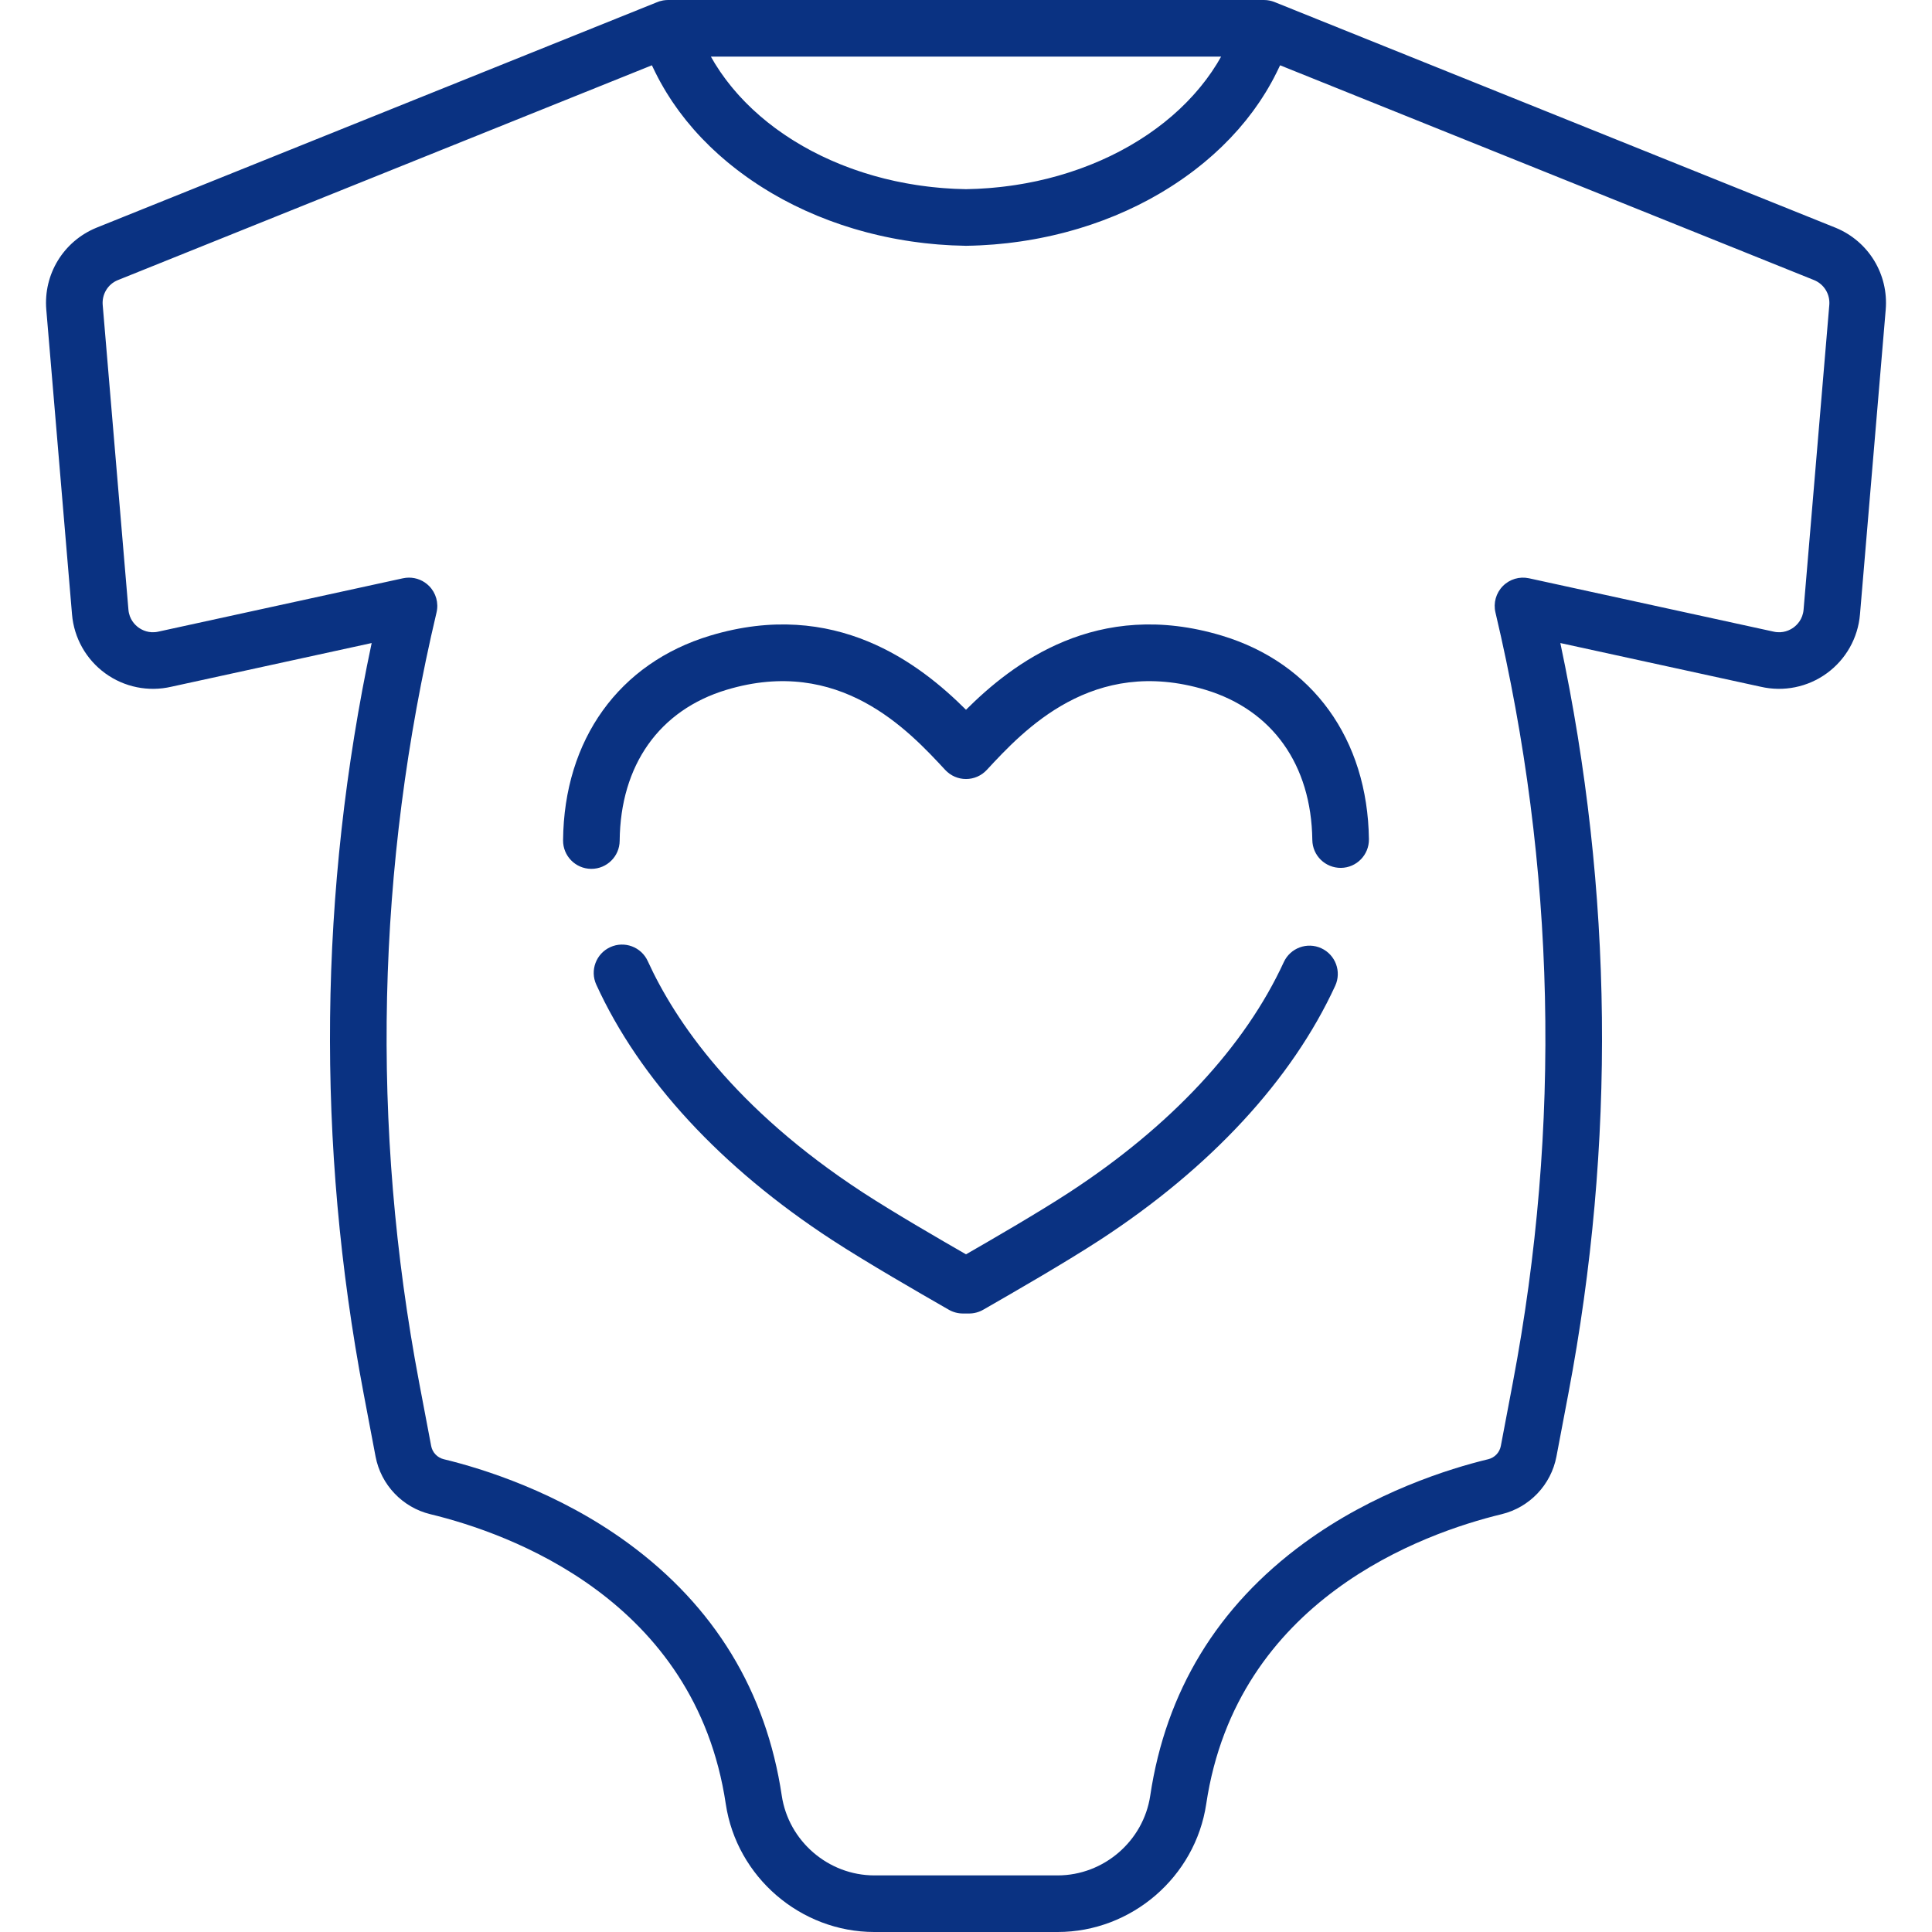 <?xml version="1.0" encoding="UTF-8"?> <svg xmlns="http://www.w3.org/2000/svg" xmlns:xlink="http://www.w3.org/1999/xlink" version="1.1" id="Capa_1" x="0px" y="0px" viewBox="0 0 512 512" style="enable-background:new 0 0 512 512;" xml:space="preserve"><g><g><path d="M486.522,60.382c-0.025-0.01-0.05-0.021-0.075-0.03L337.932,0.609c-0.041-0.018-0.083-0.033-0.124-0.05l-0.044-0.018 c-0.025-0.01-0.051-0.016-0.075-0.026c-0.022-0.009-0.045-0.016-0.067-0.024c-0.052-0.02-0.104-0.038-0.156-0.057 c-0.129-0.045-0.257-0.09-0.389-0.129c-0.076-0.022-0.153-0.039-0.23-0.059c-0.003-0.001-0.007-0.002-0.01-0.003 c-0.065-0.017-0.13-0.035-0.196-0.05c-0.094-0.021-0.188-0.042-0.284-0.06c-0.111-0.021-0.222-0.035-0.334-0.051 c-0.008-0.001-0.015-0.002-0.022-0.003c-0.065-0.009-0.128-0.022-0.194-0.03c-0.062-0.007-0.124-0.011-0.186-0.017 c-0.137-0.012-0.274-0.016-0.412-0.021C335.128,0.01,335.049,0,334.967,0h-0.001h-0.001h-157.93c-0.005,0-0.01,0.001-0.015,0.001 C177.013,0.001,177.007,0,177,0c-0.092,0-0.181,0.01-0.272,0.014c-0.108,0.005-0.217,0.007-0.325,0.016 c-0.2,0.016-0.396,0.042-0.591,0.073c-0.037,0.006-0.073,0.01-0.11,0.017c-0.621,0.109-1.216,0.293-1.775,0.545L25.478,60.382 c-8.692,3.605-14,12.327-13.208,21.703l6.817,80.74c0.527,6.241,3.735,11.932,8.803,15.612c5.05,3.667,11.426,4.963,17.506,3.557 l53.101-11.582c-13.972,65.789-14.698,132.616-2.145,198.832l3.174,16.743c1.421,7.498,7.126,13.501,14.535,15.294 c20.84,5.04,70.186,22.611,78.277,76.789c2.889,19.344,19.817,33.93,39.377,33.93h48.571c19.559,0,36.487-14.586,39.377-33.929 c8.09-54.178,57.436-71.749,78.277-76.79c7.408-1.792,13.113-7.795,14.534-15.293l3.174-16.743 c12.554-66.216,11.827-133.043-2.145-198.832l53.101,11.582c6.079,1.405,12.457,0.11,17.506-3.557 c5.068-3.681,8.276-9.371,8.803-15.613l6.817-80.739C500.522,72.71,495.214,63.988,486.522,60.382z M323.61,15 c-0.283,0.505-0.574,1.007-0.875,1.505c-0.073,0.121-0.14,0.244-0.214,0.365c-0.422,0.686-0.862,1.364-1.316,2.034 c-0.122,0.18-0.252,0.355-0.376,0.534c-0.339,0.487-0.682,0.972-1.037,1.45c-0.174,0.234-0.355,0.464-0.533,0.696 c-0.321,0.418-0.645,0.834-0.979,1.244c-0.198,0.243-0.399,0.484-0.601,0.725c-0.332,0.396-0.669,0.788-1.013,1.177 c-0.209,0.236-0.419,0.472-0.632,0.706c-0.359,0.393-0.726,0.782-1.097,1.168c-0.208,0.216-0.413,0.433-0.625,0.647 c-0.417,0.422-0.845,0.837-1.277,1.249c-0.175,0.167-0.345,0.337-0.522,0.503c-1.234,1.153-2.522,2.266-3.863,3.339 c-0.196,0.157-0.398,0.309-0.597,0.464c-0.478,0.374-0.958,0.745-1.448,1.109c-0.249,0.184-0.502,0.365-0.754,0.546 c-0.454,0.328-0.911,0.652-1.375,0.971c-0.27,0.186-0.543,0.369-0.817,0.552c-0.462,0.308-0.93,0.612-1.401,0.912 c-0.277,0.176-0.554,0.352-0.834,0.525c-0.495,0.306-0.997,0.604-1.502,0.9c-0.263,0.154-0.523,0.31-0.788,0.461 c-0.589,0.336-1.187,0.663-1.789,0.985c-0.187,0.1-0.37,0.204-0.558,0.303c-0.8,0.421-1.611,0.831-2.432,1.228 c-0.122,0.059-0.247,0.114-0.369,0.172c-0.693,0.331-1.393,0.655-2.1,0.969c-0.273,0.121-0.551,0.237-0.826,0.355 c-0.566,0.244-1.135,0.485-1.71,0.718c-0.317,0.128-0.637,0.252-0.957,0.377c-0.545,0.213-1.092,0.422-1.644,0.625 c-0.336,0.124-0.673,0.245-1.011,0.365c-0.554,0.196-1.112,0.386-1.673,0.571c-0.333,0.111-0.666,0.222-1.002,0.329 c-0.598,0.19-1.201,0.371-1.807,0.55c-0.302,0.089-0.602,0.182-0.905,0.268c-0.759,0.215-1.525,0.419-2.295,0.616 c-0.153,0.039-0.303,0.083-0.457,0.121c-0.928,0.232-1.864,0.449-2.807,0.654c-0.246,0.053-0.496,0.1-0.743,0.151 c-0.694,0.145-1.39,0.286-2.091,0.415c-0.346,0.064-0.694,0.121-1.042,0.181c-0.612,0.106-1.225,0.208-1.841,0.303 c-0.378,0.058-0.757,0.111-1.136,0.165c-0.599,0.084-1.2,0.163-1.803,0.236c-0.385,0.047-0.771,0.092-1.159,0.134 c-0.613,0.067-1.229,0.126-1.847,0.181c-0.376,0.034-0.751,0.069-1.129,0.098c-0.672,0.052-1.347,0.093-2.023,0.131 c-0.323,0.018-0.644,0.042-0.967,0.057c-1,0.047-2.004,0.081-3.012,0.097c-1.009-0.016-2.012-0.05-3.012-0.097 c-0.324-0.015-0.645-0.038-0.968-0.057c-0.676-0.038-1.351-0.079-2.022-0.131c-0.378-0.029-0.754-0.065-1.13-0.099 c-0.617-0.055-1.232-0.114-1.844-0.18c-0.388-0.042-0.775-0.088-1.161-0.135c-0.602-0.073-1.202-0.152-1.8-0.236 c-0.38-0.053-0.761-0.107-1.139-0.165c-0.615-0.094-1.227-0.197-1.837-0.302c-0.349-0.06-0.699-0.118-1.047-0.182 c-0.698-0.129-1.391-0.269-2.081-0.413c-0.251-0.052-0.504-0.099-0.753-0.153c-0.941-0.204-1.876-0.421-2.802-0.653 c-0.161-0.04-0.319-0.086-0.48-0.127c-0.762-0.195-1.519-0.396-2.271-0.609c-0.308-0.087-0.613-0.181-0.919-0.272 c-0.6-0.177-1.199-0.357-1.792-0.546c-0.34-0.108-0.677-0.221-1.015-0.333c-0.556-0.184-1.109-0.372-1.658-0.566 c-0.342-0.121-0.684-0.244-1.023-0.369c-0.547-0.201-1.09-0.408-1.63-0.619c-0.324-0.127-0.648-0.252-0.97-0.383 c-0.568-0.23-1.13-0.469-1.69-0.71c-0.282-0.121-0.566-0.24-0.846-0.364c-0.694-0.308-1.379-0.626-2.059-0.95 c-0.136-0.065-0.275-0.126-0.41-0.191c-0.818-0.396-1.625-0.804-2.423-1.223c-0.199-0.105-0.393-0.215-0.591-0.321 c-0.59-0.317-1.176-0.637-1.754-0.966c-0.272-0.155-0.54-0.316-0.81-0.474c-0.497-0.291-0.991-0.585-1.479-0.886 c-0.286-0.176-0.568-0.356-0.851-0.535c-0.466-0.296-0.927-0.596-1.383-0.9c-0.279-0.186-0.558-0.374-0.834-0.563 c-0.457-0.314-0.908-0.634-1.355-0.956c-0.258-0.186-0.517-0.371-0.772-0.56c-0.482-0.357-0.954-0.722-1.423-1.09 c-0.206-0.161-0.417-0.319-0.62-0.483c-1.337-1.071-2.623-2.182-3.853-3.331c-0.185-0.172-0.362-0.35-0.544-0.524 c-0.424-0.405-0.845-0.813-1.255-1.228c-0.216-0.218-0.426-0.44-0.638-0.66c-0.366-0.381-0.729-0.765-1.083-1.153 c-0.217-0.237-0.43-0.477-0.642-0.717c-0.34-0.385-0.674-0.773-1.003-1.165c-0.205-0.244-0.409-0.488-0.61-0.735 c-0.33-0.407-0.651-0.819-0.969-1.233c-0.181-0.235-0.364-0.469-0.541-0.706c-0.353-0.475-0.693-0.956-1.03-1.44 c-0.126-0.182-0.258-0.36-0.382-0.543c-0.454-0.67-0.894-1.347-1.315-2.033c-0.074-0.12-0.141-0.244-0.214-0.365 c-0.301-0.497-0.591-0.999-0.875-1.505H323.61z M484.783,80.823l-6.816,80.739c-0.219,2.593-1.768,4.082-2.672,4.738 c-0.903,0.656-2.795,1.668-5.331,1.075c-0.038-0.009-0.076-0.017-0.113-0.025l-64.643-14.099c-2.518-0.55-5.141,0.232-6.947,2.071 c-1.807,1.838-2.542,4.475-1.95,6.982c15.946,67.447,17.494,136.132,4.599,204.147l-3.174,16.744 c-0.326,1.721-1.631,3.098-3.324,3.507c-10.299,2.491-30.344,8.694-48.868,22.253c-22.891,16.754-36.59,39.263-40.717,66.901 C303.026,487.91,292.476,497,280.286,497h-48.571c-12.19,0-22.741-9.09-24.541-21.145c-4.128-27.638-17.827-50.147-40.718-66.901 c-18.524-13.558-38.569-19.761-48.868-22.252c-1.693-0.41-2.998-1.787-3.324-3.508l-3.174-16.743 c-12.894-68.015-11.347-136.7,4.599-204.147c0.593-2.508-0.143-5.145-1.95-6.982c-1.425-1.451-3.359-2.243-5.349-2.243 c-0.532,0-1.067,0.057-1.598,0.172L42.149,167.35c-0.038,0.008-0.076,0.017-0.113,0.025c-2.532,0.594-4.427-0.418-5.331-1.075 c-0.904-0.656-2.453-2.145-2.671-4.738l-6.817-80.74c-0.24-2.845,1.371-5.491,3.933-6.555l141.609-56.965 c0.094,0.206,0.2,0.407,0.296,0.613c0.19,0.406,0.386,0.81,0.585,1.212c0.249,0.504,0.504,1.005,0.766,1.503 c0.209,0.397,0.421,0.792,0.638,1.185c0.274,0.496,0.557,0.989,0.844,1.479c0.225,0.383,0.449,0.766,0.682,1.146 c0.302,0.493,0.615,0.98,0.93,1.467c0.237,0.365,0.471,0.732,0.715,1.094c0.336,0.499,0.686,0.99,1.036,1.481 c0.241,0.338,0.477,0.679,0.724,1.013c0.388,0.524,0.791,1.039,1.193,1.554c0.228,0.291,0.448,0.587,0.681,0.875 c0.522,0.647,1.062,1.284,1.609,1.916c0.127,0.147,0.246,0.298,0.374,0.443c0.681,0.776,1.38,1.539,2.096,2.291 c0.203,0.213,0.416,0.419,0.622,0.63c0.52,0.534,1.042,1.067,1.58,1.589c0.282,0.274,0.575,0.54,0.862,0.81 c0.476,0.448,0.952,0.896,1.441,1.335c0.321,0.288,0.65,0.568,0.977,0.852c0.471,0.41,0.944,0.818,1.426,1.219 c0.347,0.288,0.7,0.57,1.053,0.853c0.478,0.384,0.958,0.765,1.446,1.14c0.366,0.281,0.736,0.558,1.108,0.834 c0.491,0.365,0.987,0.726,1.488,1.083c0.38,0.27,0.763,0.538,1.148,0.803c0.508,0.349,1.022,0.693,1.539,1.033 c0.391,0.257,0.783,0.513,1.179,0.765c0.53,0.337,1.066,0.666,1.605,0.993c0.396,0.24,0.791,0.482,1.192,0.717 c0.56,0.328,1.129,0.647,1.698,0.965c0.392,0.219,0.781,0.441,1.177,0.655c0.61,0.329,1.23,0.647,1.85,0.964 c0.367,0.188,0.729,0.381,1.099,0.564c0.729,0.362,1.47,0.709,2.212,1.054c0.271,0.126,0.536,0.259,0.809,0.382 c1.021,0.464,2.054,0.912,3.098,1.344c0.194,0.081,0.394,0.154,0.589,0.233c0.851,0.346,1.706,0.685,2.571,1.01 c0.374,0.14,0.755,0.27,1.131,0.406c0.695,0.251,1.39,0.502,2.093,0.739c0.433,0.146,0.872,0.282,1.309,0.423 c0.656,0.212,1.313,0.422,1.976,0.622c0.465,0.14,0.934,0.271,1.402,0.405c0.646,0.184,1.293,0.366,1.945,0.539 c0.484,0.128,0.971,0.25,1.458,0.371c0.646,0.161,1.293,0.318,1.945,0.468c0.496,0.114,0.994,0.224,1.494,0.331 c0.653,0.14,1.308,0.274,1.966,0.403c0.504,0.098,1.008,0.195,1.515,0.286c0.665,0.12,1.333,0.232,2.003,0.339 c0.504,0.081,1.008,0.163,1.514,0.237c0.688,0.101,1.38,0.191,2.073,0.279c0.495,0.063,0.988,0.129,1.485,0.185 c0.724,0.082,1.452,0.151,2.181,0.219c0.472,0.044,0.942,0.094,1.416,0.132c0.806,0.065,1.617,0.113,2.428,0.16 c0.401,0.023,0.799,0.055,1.2,0.074c1.215,0.058,2.435,0.098,3.66,0.116c0.037,0,0.074,0.001,0.11,0.001 c0.036,0,0.074,0,0.11-0.001c1.225-0.018,2.445-0.058,3.66-0.116c0.402-0.019,0.801-0.051,1.202-0.074 c0.811-0.047,1.621-0.095,2.426-0.16c0.475-0.038,0.946-0.088,1.418-0.132c0.728-0.068,1.455-0.136,2.179-0.218 c0.498-0.057,0.992-0.123,1.487-0.186c0.692-0.088,1.384-0.178,2.071-0.279c0.508-0.075,1.012-0.156,1.517-0.238 c0.669-0.108,1.336-0.219,2-0.339c0.508-0.092,1.014-0.188,1.519-0.287c0.656-0.128,1.31-0.262,1.961-0.402 c0.501-0.108,1.001-0.218,1.5-0.332c0.649-0.149,1.294-0.306,1.938-0.466c0.49-0.122,0.979-0.245,1.465-0.373 c0.649-0.172,1.293-0.353,1.936-0.537c0.471-0.134,0.943-0.267,1.411-0.407c0.659-0.198,1.311-0.407,1.963-0.617 c0.441-0.142,0.885-0.28,1.323-0.428c0.695-0.234,1.382-0.482,2.069-0.73c0.385-0.139,0.774-0.272,1.156-0.415 c0.849-0.318,1.687-0.652,2.522-0.99c0.211-0.086,0.427-0.165,0.637-0.252c1.042-0.431,2.072-0.878,3.091-1.341 c0.288-0.131,0.569-0.271,0.856-0.404c0.726-0.338,1.451-0.678,2.165-1.032c0.38-0.188,0.752-0.386,1.128-0.579 c0.61-0.313,1.22-0.625,1.82-0.949c0.404-0.218,0.8-0.444,1.199-0.667c0.561-0.314,1.122-0.628,1.674-0.952 c0.407-0.239,0.809-0.484,1.211-0.728c0.532-0.323,1.062-0.648,1.584-0.98c0.403-0.256,0.8-0.516,1.197-0.777 c0.511-0.336,1.018-0.675,1.52-1.02c0.392-0.269,0.78-0.541,1.166-0.815c0.494-0.351,0.983-0.708,1.468-1.068 c0.378-0.281,0.755-0.563,1.127-0.848c0.481-0.369,0.954-0.745,1.424-1.123c0.359-0.289,0.719-0.576,1.073-0.869 c0.474-0.394,0.938-0.795,1.402-1.198c0.334-0.29,0.672-0.578,1-0.873c0.478-0.429,0.944-0.867,1.409-1.305 c0.297-0.28,0.6-0.556,0.893-0.839c0.522-0.507,1.029-1.024,1.535-1.543c0.22-0.226,0.448-0.447,0.666-0.675 c0.713-0.749,1.41-1.51,2.088-2.282c0.147-0.167,0.285-0.341,0.43-0.51c0.527-0.611,1.049-1.225,1.553-1.85 c0.24-0.298,0.468-0.603,0.703-0.903c0.395-0.506,0.791-1.011,1.172-1.526c0.252-0.341,0.493-0.689,0.739-1.034 c0.345-0.484,0.689-0.968,1.021-1.46c0.248-0.367,0.486-0.739,0.726-1.111c0.311-0.481,0.621-0.963,0.919-1.45 c0.235-0.383,0.462-0.77,0.689-1.158c0.285-0.486,0.565-0.975,0.837-1.468c0.219-0.396,0.432-0.794,0.642-1.194 c0.26-0.495,0.514-0.993,0.761-1.494c0.2-0.405,0.397-0.811,0.589-1.22c0.096-0.204,0.201-0.404,0.294-0.609L480.805,74.25 C483.425,75.351,485.022,77.988,484.783,80.823z" fill="#000000" style="fill: rgb(10, 50, 130);"></path></g></g><g><g><path d="M323.788,168.447c-33.1-9.971-55.505,7.413-67.788,19.648c-12.282-12.235-34.69-29.617-67.788-19.648 c-24.169,7.28-38.745,27.556-38.992,54.238c-0.039,4.142,3.288,7.531,7.43,7.569c0.023,0,0.047,0,0.071,0 c4.109,0,7.46-3.313,7.498-7.431c0.186-20.064,10.508-34.649,28.319-40.014c29.903-9.006,48.157,10.669,57.963,21.239 c1.419,1.53,3.412,2.399,5.499,2.399s4.079-0.87,5.499-2.399c9.806-10.571,28.056-30.249,57.963-21.239 c17.733,5.341,28.054,19.844,28.316,39.789c0.055,4.142,3.439,7.436,7.598,7.401c4.142-0.055,7.455-3.457,7.401-7.598 C362.427,195.865,347.852,175.696,323.788,168.447z" fill="#000000" style="fill: rgb(10, 50, 130);"></path></g></g><g><g><path d="M350.165,251.298c-3.763-1.732-8.217-0.086-9.949,3.676c-10.306,22.384-29.981,43.496-56.898,61.053 c-8.224,5.364-20.732,12.599-27.317,16.386c-6.586-3.787-19.093-11.022-27.317-16.386c-34.153-22.277-49.859-45.642-57.021-61.32 c-1.721-3.769-6.17-5.426-9.938-3.706c-3.768,1.721-5.427,6.17-3.706,9.938c11.452,25.071,33.054,48.465,62.47,67.652 c9.283,6.055,23.517,14.231,29.595,17.723l1.353,0.777c1.138,0.655,2.428,1,3.741,1h1.646c1.313,0,2.603-0.345,3.741-1 l1.353-0.777c6.078-3.491,20.312-11.668,29.595-17.723c29.287-19.102,50.84-42.389,62.329-67.343 C355.573,257.485,353.927,253.03,350.165,251.298z" fill="#000000" style="fill: rgb(10, 50, 130);"></path></g></g></svg> 